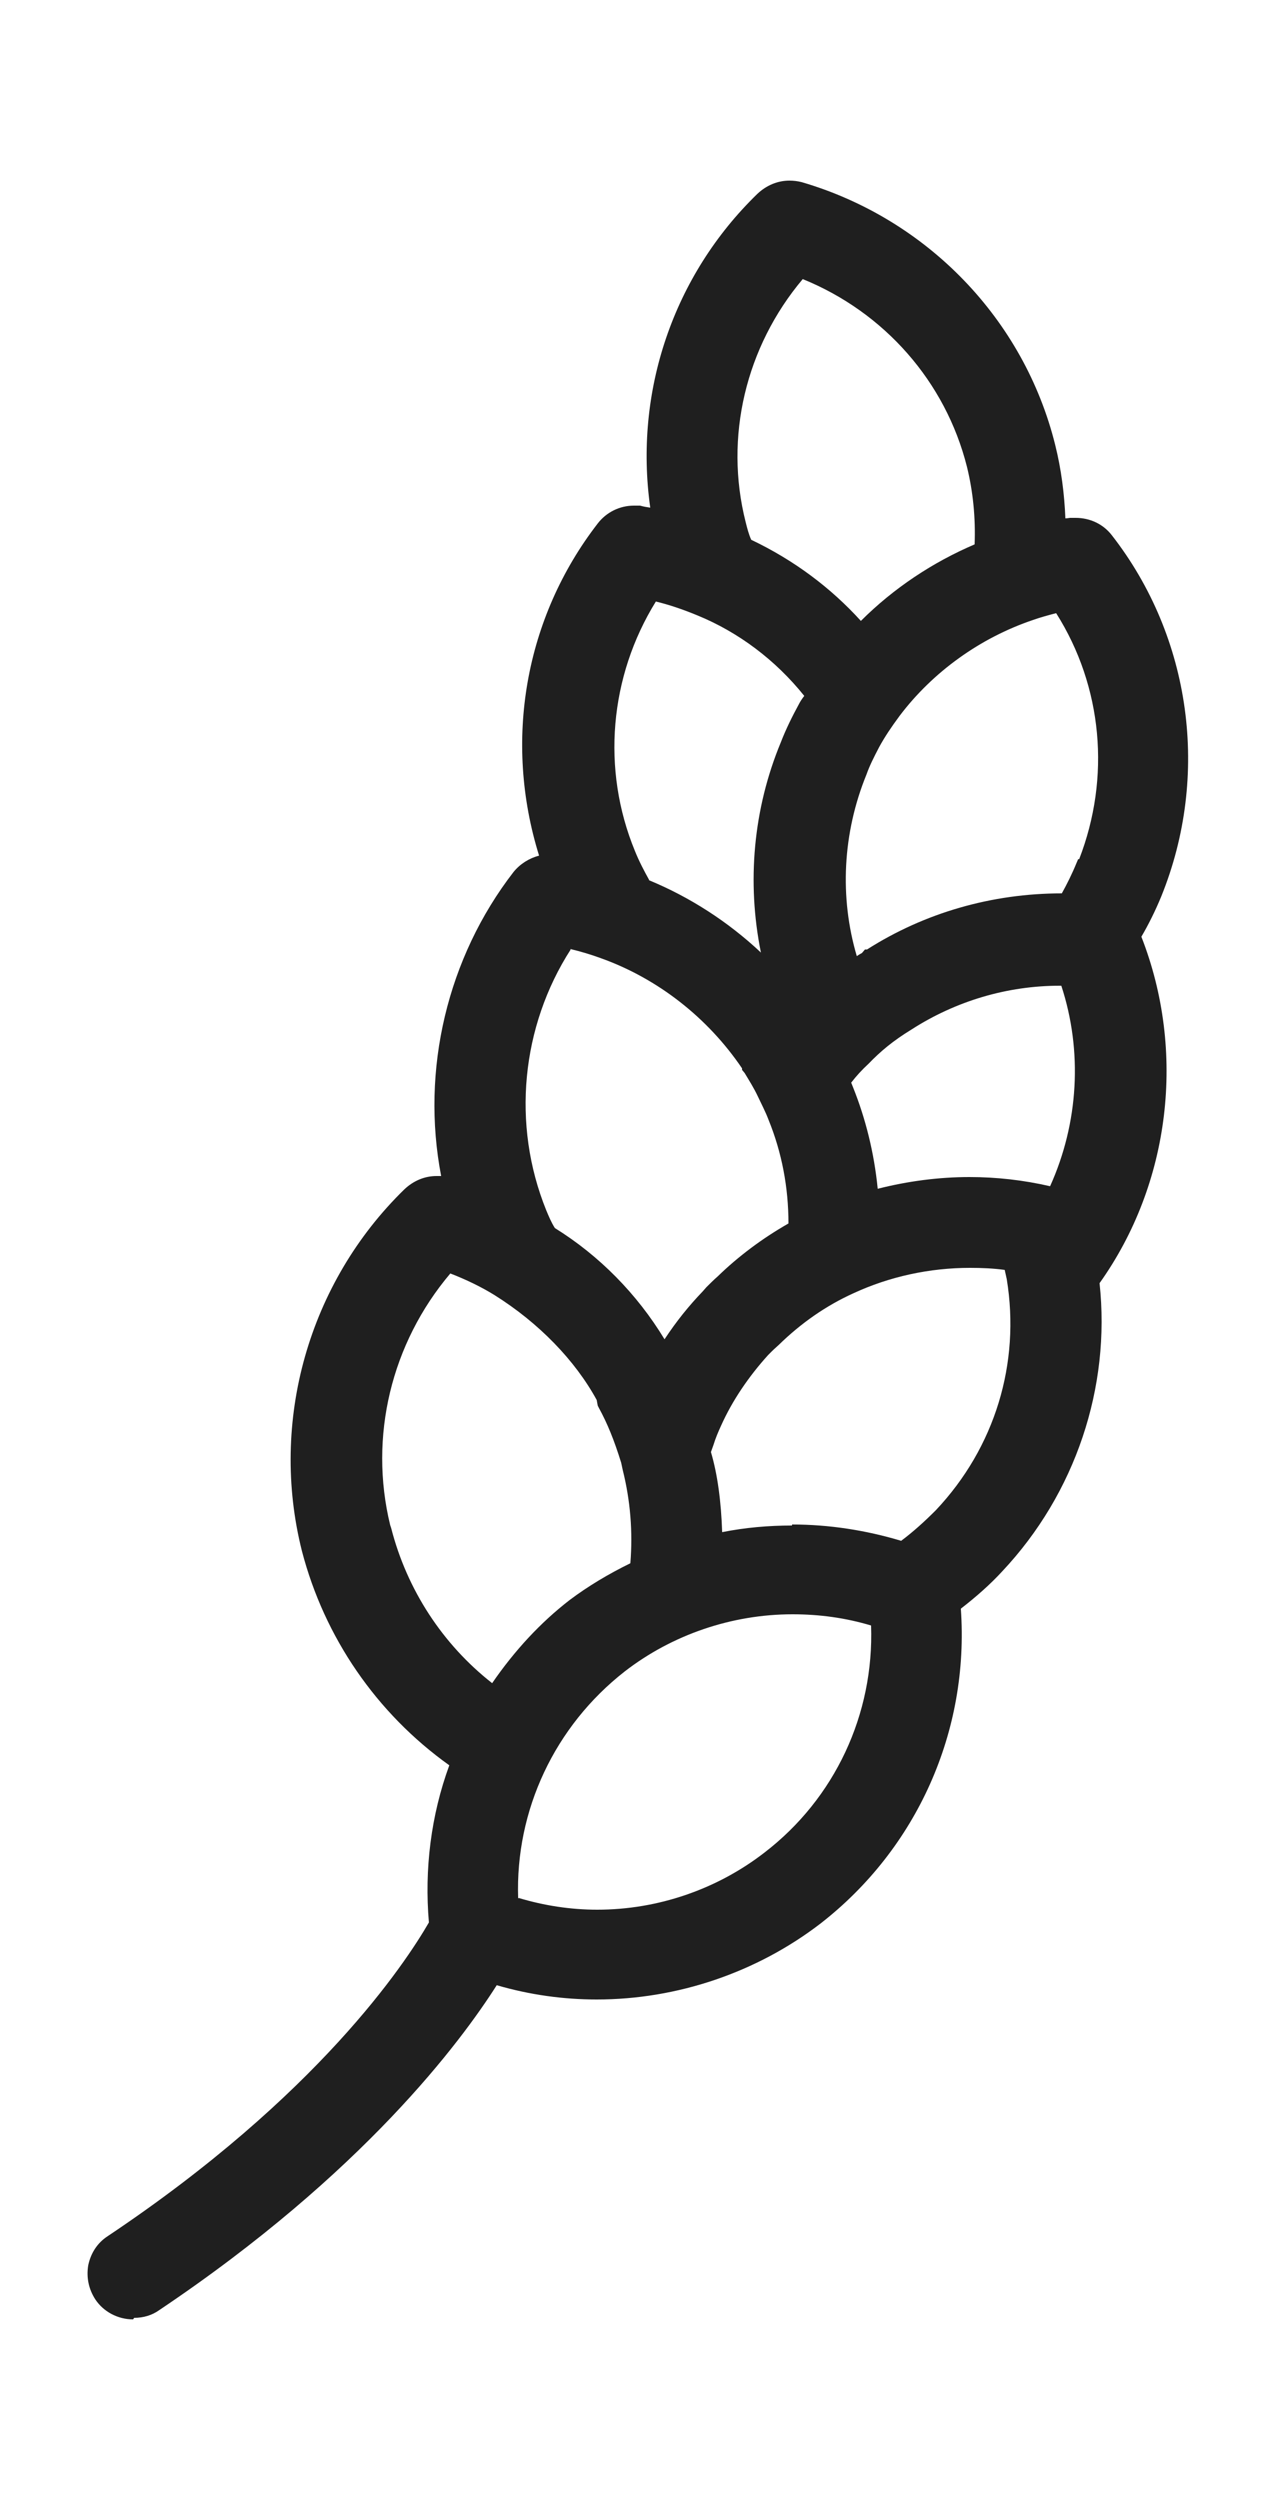 <svg viewBox="0 0 25 49" version="1.1" xmlns="http://www.w3.org/2000/svg" id="Layer_1">
  
  <defs>
    <style>
      .st0 {
        fill: #1f1f1f;
      }
    </style>
  </defs>
  <path d="M2.61,45.46c-.3,0-.58-.15-.74-.39-.13-.2-.18-.43-.14-.67.05-.24.18-.44.38-.57h0c4.13-2.76,5.83-5.34,6.3-6.15-.09-1.04.04-2.1.4-3.08-1.43-1.02-2.45-2.51-2.89-4.2-.64-2.54.13-5.26,2.01-7.09.18-.17.4-.26.63-.26.03,0,.06,0,.09,0-.4-2.08.12-4.28,1.42-5.96.13-.16.31-.27.5-.32-.7-2.25-.28-4.66,1.15-6.51.17-.22.43-.35.71-.35h.12c.07.02.13.03.2.04-.32-2.27.45-4.55,2.1-6.15.18-.17.4-.26.63-.26.08,0,.16.01.24.03,2.46.72,4.36,2.69,4.97,5.15.12.48.18.96.2,1.44.03,0,.09-.01.09-.01h.11c.28,0,.54.12.71.34,1.56,2,1.93,4.71.97,7.08-.12.29-.25.55-.39.79.88,2.25.57,4.84-.82,6.79.22,2.04-.47,4.12-1.91,5.65-.23.25-.5.49-.81.73.17,2.4-.86,4.7-2.75,6.17-1.25.96-2.81,1.49-4.39,1.49-.65,0-1.31-.09-1.96-.28-.7,1.1-2.61,3.68-6.62,6.37-.14.1-.31.15-.49.15ZM10.17,37.2c.5.15,1.02.23,1.54.23,1.19,0,2.35-.4,3.28-1.12,1.38-1.06,2.15-2.71,2.09-4.45-.5-.15-1.01-.22-1.54-.22-1.19,0-2.36.4-3.29,1.12-1.37,1.07-2.15,2.72-2.09,4.45ZM7.67,29.95c.31,1.21,1.01,2.28,1.98,3.04.44-.64.95-1.19,1.52-1.63.36-.27.76-.51,1.19-.72.05-.62,0-1.23-.15-1.83-.01-.05-.02-.09-.03-.14-.14-.45-.27-.77-.44-1.08l-.02-.04-.02-.11c-.42-.77-1.13-1.51-2.01-2.06-.26-.16-.55-.3-.86-.42-1.16,1.37-1.6,3.2-1.18,4.93l.02.06ZM15.53,29.88c.72,0,1.44.11,2.14.32.24-.18.46-.38.68-.6,1.16-1.23,1.66-2.88,1.39-4.53l-.04-.18c-.22-.03-.45-.04-.68-.04-.79,0-1.58.17-2.29.5-.53.24-1.02.58-1.46,1.01-.08.07-.13.12-.13.12l-.08.08c-.38.42-.7.89-.92,1.38-.06.13-.11.25-.15.38l-.05.14c.13.44.2.97.22,1.57.45-.09.91-.13,1.37-.13ZM11.19,18.61c-.97,1.51-1.16,3.43-.48,5.11.05.12.1.24.17.35.87.54,1.61,1.29,2.15,2.18.23-.35.48-.66.75-.94l.07-.08c.07-.07.15-.15.22-.21.4-.39.88-.75,1.39-1.04,0-.71-.13-1.39-.39-2.03-.06-.16-.14-.31-.21-.46-.08-.17-.17-.31-.26-.46l-.05-.06v-.03c-.67-.99-1.65-1.76-2.77-2.16-.19-.07-.39-.13-.6-.18ZM16.73,21.32c.24.6.41,1.27.48,1.98.59-.15,1.2-.23,1.8-.23.53,0,1.06.06,1.58.18.56-1.24.64-2.65.22-3.93h-.03c-1.03,0-2.04.3-2.91.86-.36.22-.61.43-.84.67-.13.12-.24.24-.34.37.01.03.03.07.04.1ZM20.7,12.02c-.15.04-.3.08-.44.13-1.04.35-1.97,1.02-2.62,1.88-.17.23-.29.41-.4.61-.11.21-.19.37-.25.54-.47,1.15-.53,2.41-.19,3.56.03-.02.06-.04.1-.06l.06-.07h.04c1.13-.72,2.45-1.1,3.82-1.1.1-.18.2-.38.29-.6l.03-.07h.02c.62-1.6.46-3.38-.45-4.82ZM12.72,17.25c.8.33,1.55.81,2.2,1.42-.28-1.38-.15-2.82.39-4.12.1-.26.23-.52.35-.74.03-.06.07-.12.11-.17-.56-.7-1.29-1.25-2.1-1.58-.29-.12-.56-.21-.81-.27-.91,1.47-1.07,3.29-.41,4.89.08.2.18.39.28.57ZM14.73,10.58c.84.4,1.56.94,2.15,1.59.64-.64,1.41-1.15,2.23-1.5.02-.52-.03-1.03-.15-1.52-.42-1.67-1.62-3.03-3.22-3.68-1.12,1.33-1.54,3.1-1.12,4.76.03.12.06.24.11.35Z" class="st0"></path>
</svg>